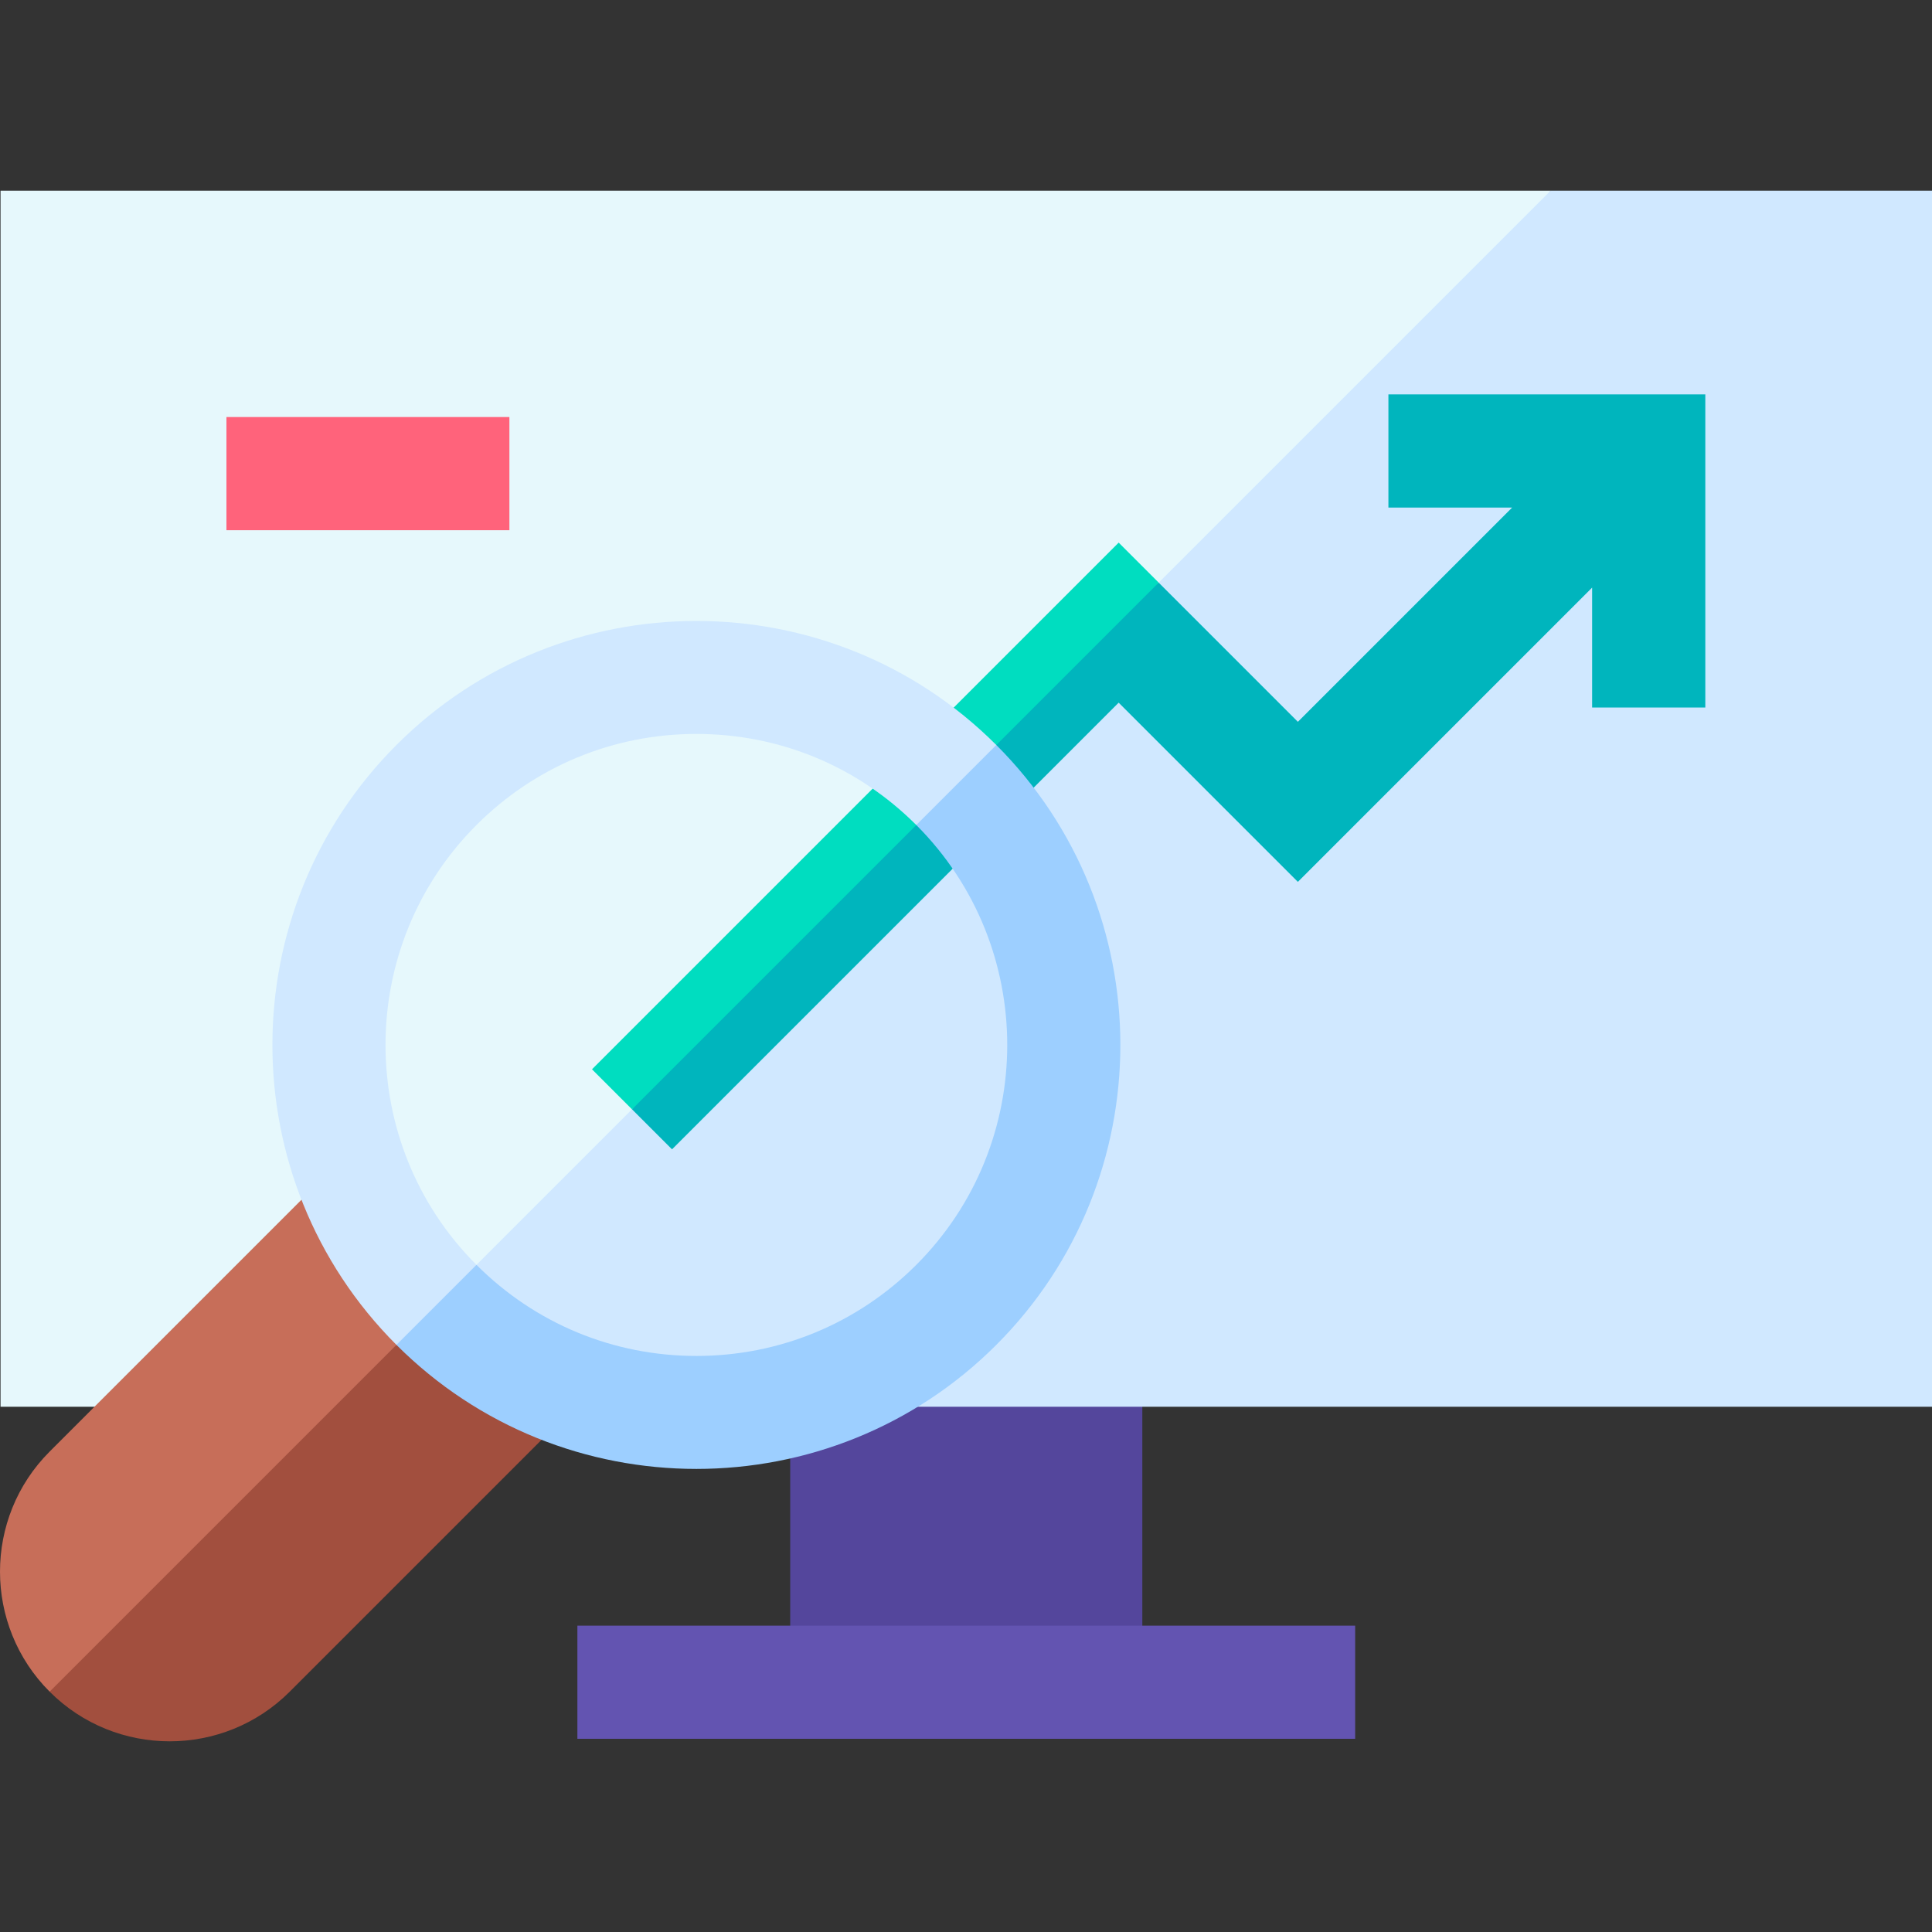 <?xml version="1.0" encoding="UTF-8"?>
<svg xmlns="http://www.w3.org/2000/svg" xmlns:xlink="http://www.w3.org/1999/xlink" version="1.1" width="512" height="512" x="0" y="0" viewBox="0 0 512.114 512.114" style="enable-background:new 0 0 512 512" xml:space="preserve">
  <rect x="0" y="0" width="512.114" height="512.114" fill="#333333" stroke="none"/>
  <g>
    <path fill="#54469C" d="M209.462 360.687h93.332v85.221h-93.332z" opacity="1" data-original="#54469c"></path>
    <path fill="#6354B1" d="M153.045 430.907h206.167v30H153.045z" opacity="1" data-original="#6354b1"></path>
    <path fill="#E6F8FC" d="M.143 50.544v322.349h88.534l169.349-102.349 152.999-220z" opacity="1" data-original="#e6f8fc"></path>
    <path fill="#D0E8FF" d="M512.114 50.544H411.025L88.677 372.893h423.437z" opacity="1" data-original="#d0e8ff"></path>
    <path fill="#FF637B" d="M60.026 110.544h75v30h-75z" opacity="1" data-original="#ff637b"></path>
    <path fill="#E6F8FC" d="M115.69 208.083c-38.052 38.052-38.052 99.745 0 137.797l81.336-54.336 56.461-83.461c-38.052-38.052-99.746-38.052-137.797 0z" opacity="1" data-original="#e6f8fc"></path>
    <path fill="#D0E8FF" d="M253.487 208.083 115.689 345.88c38.052 38.052 99.746 38.052 137.797 0 38.053-38.051 38.053-99.746.001-137.797z" opacity="1" data-original="#d0e8ff"></path>
    <path fill="#C76E59" d="m85.468 312.463-72.309 72.309c-17.545 17.545-17.545 46.094 0 63.639l57.867-32.866 46.877-71.877z" opacity="1" data-original="#c76e59"></path>
    <path fill="#A24F3E" d="M117.902 343.667 13.159 448.41c8.772 8.772 20.296 13.159 31.82 13.159s23.047-4.387 31.82-13.159l73.539-73.539z" opacity="1" data-original="#a24f3e"></path>
    <path fill="#00DDC0" d="m167.526 294.044 57.5-42.5 28.461-43.461a98.204 98.204 0 0 0-11.42-9.792l-85.147 85.147z" opacity="1" data-original="#00ddc0"></path>
    <path fill="#00B5BD" d="M256.117 210.849a97.582 97.582 0 0 0-2.63-2.766l-85.961 85.961 10.607 10.607 85.147-85.147a98.16 98.16 0 0 0-7.163-8.655z" opacity="1" data-original="#00b5bd"></path>
    <path fill="#00DDC0" d="m307.132 154.437-10.606-10.606-54.459 54.459a98.122 98.122 0 0 1 11.42 9.792l26.539-17.539z" opacity="1" data-original="#00ddc0"></path>
    <path fill="#00B5BD" d="M368.026 104.544v30h32.787l-56.787 56.787-36.894-36.894-53.645 53.645a98.951 98.951 0 0 1 2.63 2.766 97.96 97.96 0 0 1 7.162 8.654l33.247-33.247 47.5 47.5 78-78v31.787h30v-83h-84z" opacity="1" data-original="#00b5bd"></path>
    <path fill="#D0E8FF" d="M126.296 218.69c15.57-15.57 36.272-24.146 58.292-24.146s42.722 8.575 58.292 24.145l15.146-5.145 6.068-16.068c-43.84-43.839-115.172-43.839-159.01.001-43.838 43.839-43.838 115.171 0 159.01l15.943-2.942 5.27-18.271c-32.143-32.143-32.143-84.442-.001-116.584z" opacity="1" data-original="#d0e8ff"></path>
    <path fill="#9DCFFF" d="m264.093 197.476-21.213 21.213c32.142 32.143 32.142 84.441 0 116.584-15.57 15.57-36.272 24.146-58.292 24.146s-42.722-8.575-58.292-24.146l-21.213 21.213c21.919 21.92 50.712 32.88 79.505 32.88s57.586-10.96 79.506-32.88c43.839-43.838 43.839-115.17-.001-159.01.001.001.001 0 0 0z" opacity="1" data-original="#9dcfff"></path>
  </g>
</svg>
